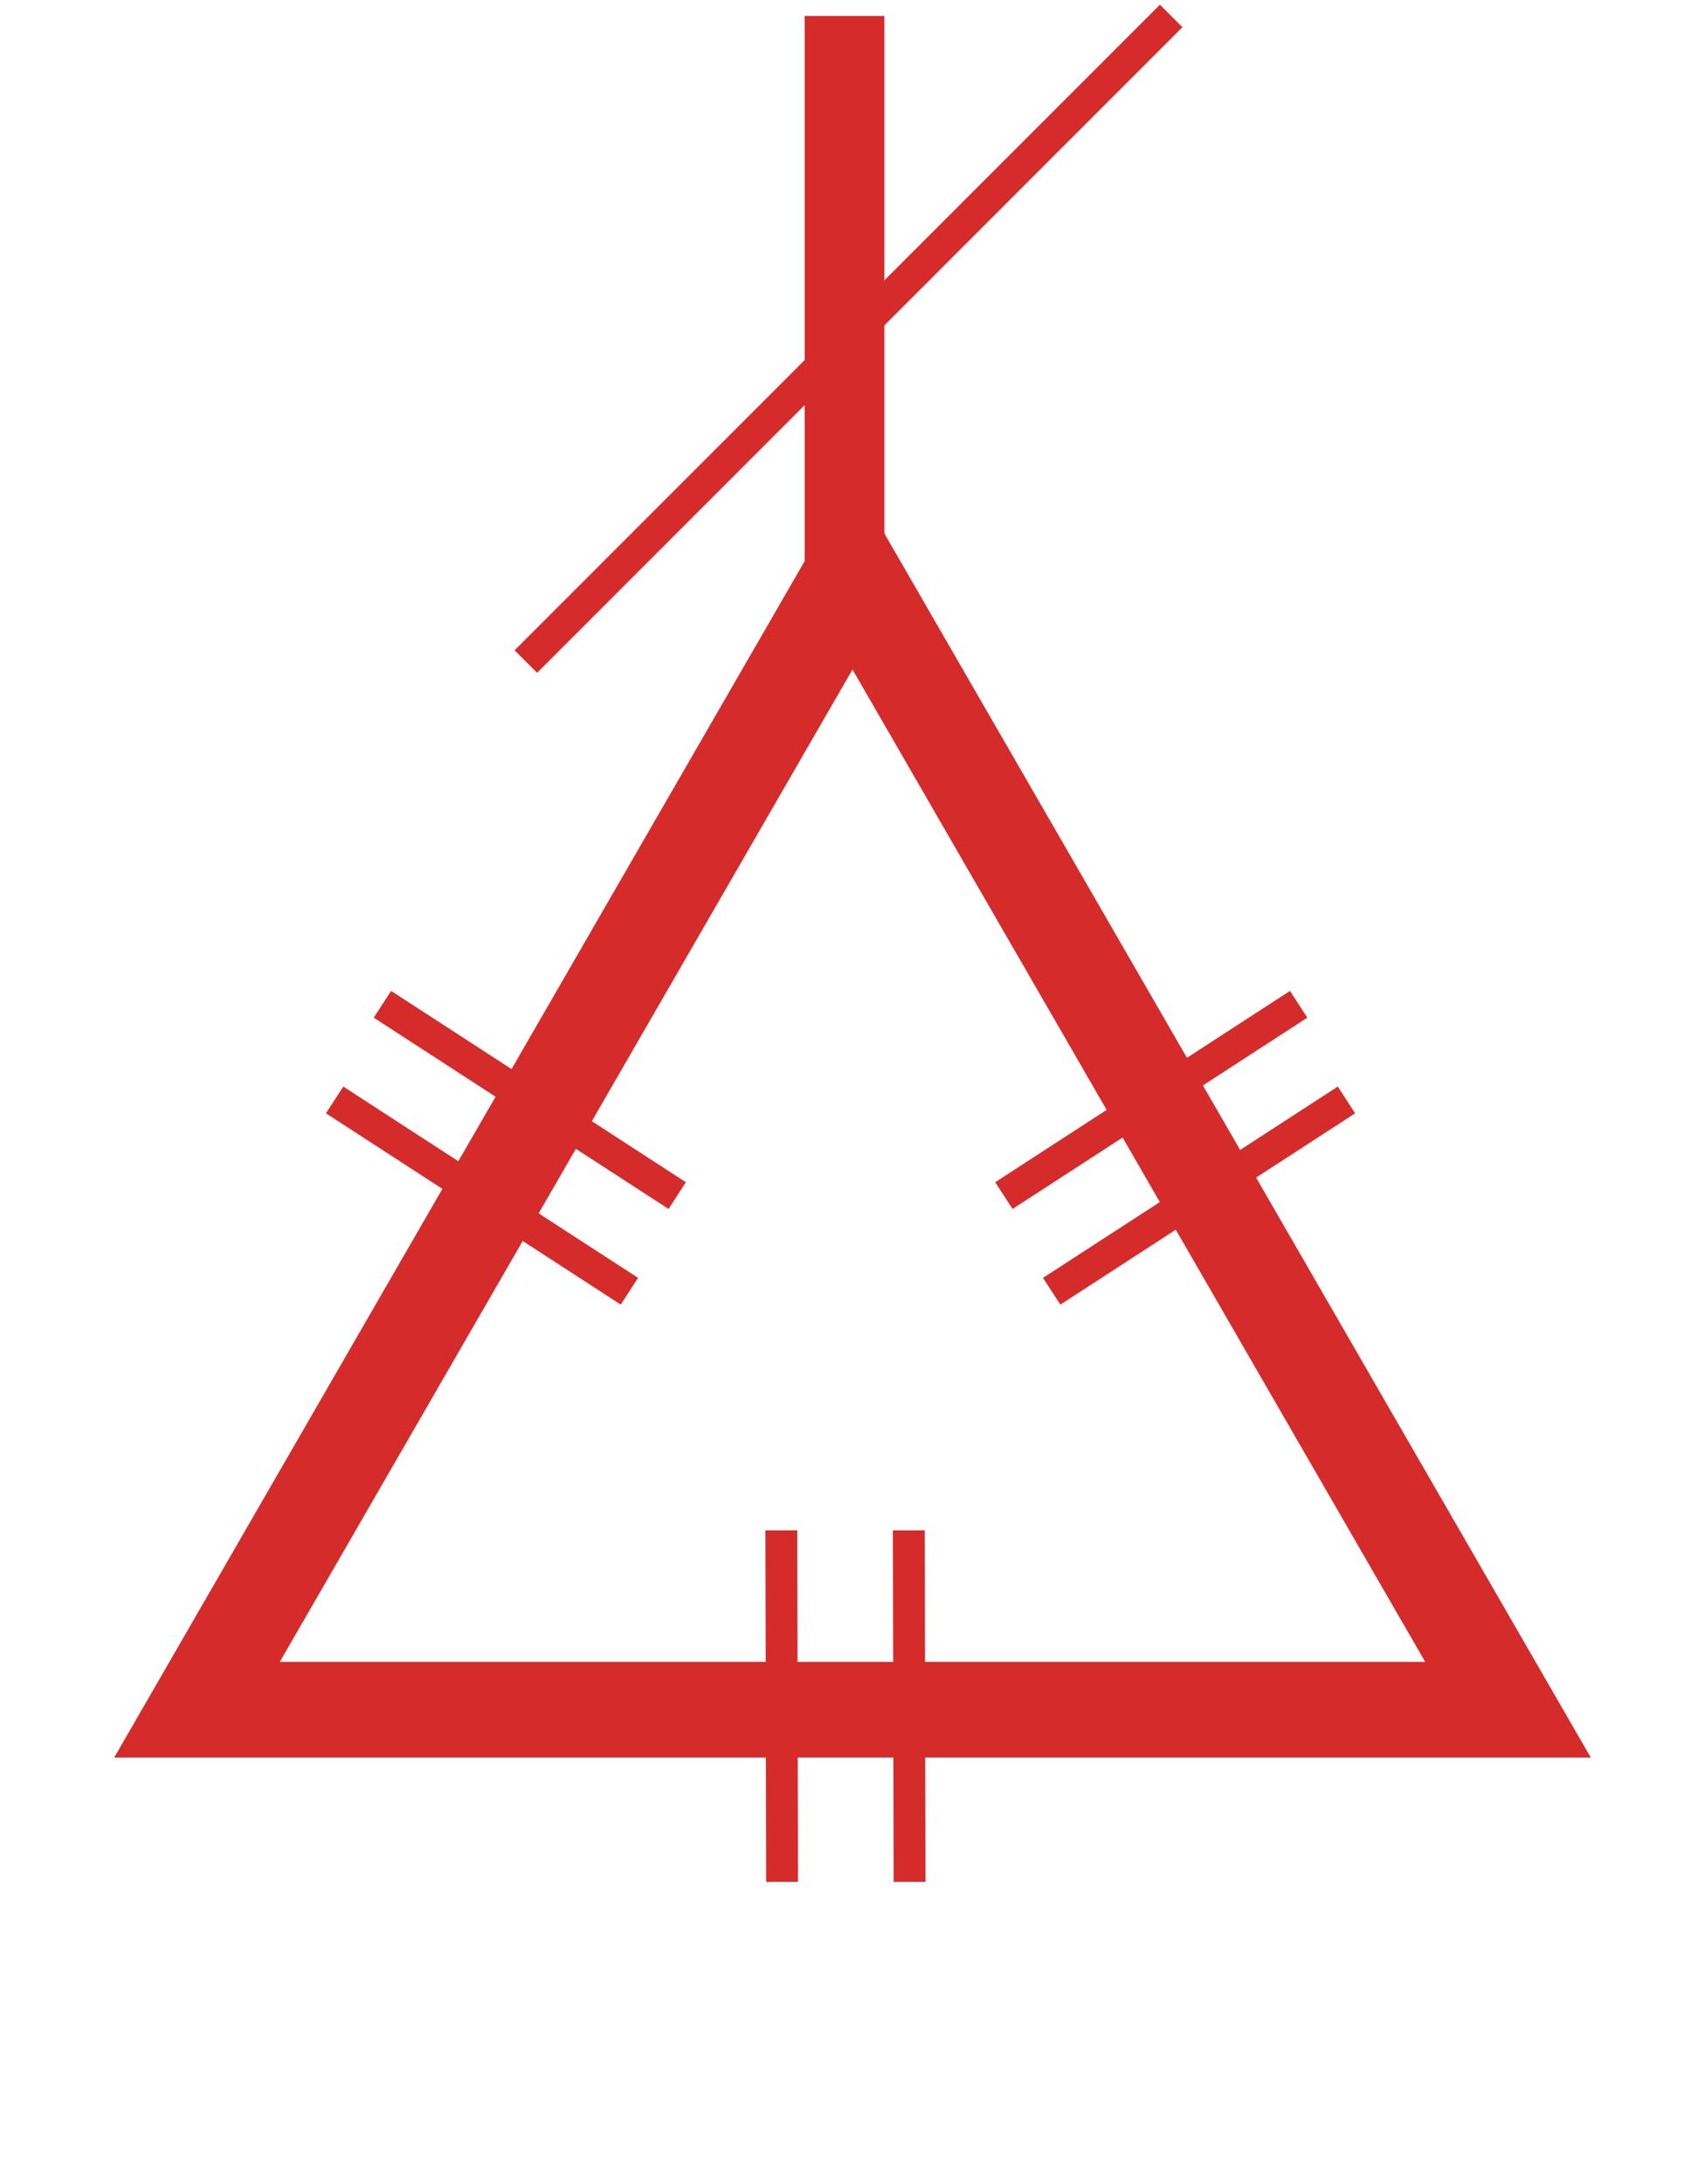 <?xml version="1.0" encoding="UTF-8"?> <svg xmlns="http://www.w3.org/2000/svg" width="107" height="137" viewBox="0 0 107 137" fill="none"> <path d="M57.082 118.051L57.033 96" stroke="#D62B2B" stroke-width="2"></path> <path d="M12.364 107.25L53.5 36L94.636 107.25H12.364Z" stroke="#D62B2B" stroke-width="6"></path> <path d="M21 69L39.5 81" stroke="#D62B2B" stroke-width="2"></path> <path d="M24 63L42.5 75" stroke="#D62B2B" stroke-width="2"></path> <path d="M84.5 69L66 81" stroke="#D62B2B" stroke-width="2"></path> <path d="M81.5 63L63 75" stroke="#D62B2B" stroke-width="2"></path> <path d="M49.082 118.051L49.033 96" stroke="#D62B2B" stroke-width="2"></path> <path d="M53 1L53 36" stroke="#D62B2B" stroke-width="5"></path> <path d="M33 41.5L73.5 1" stroke="#D62B2B" stroke-width="2"></path> </svg> 